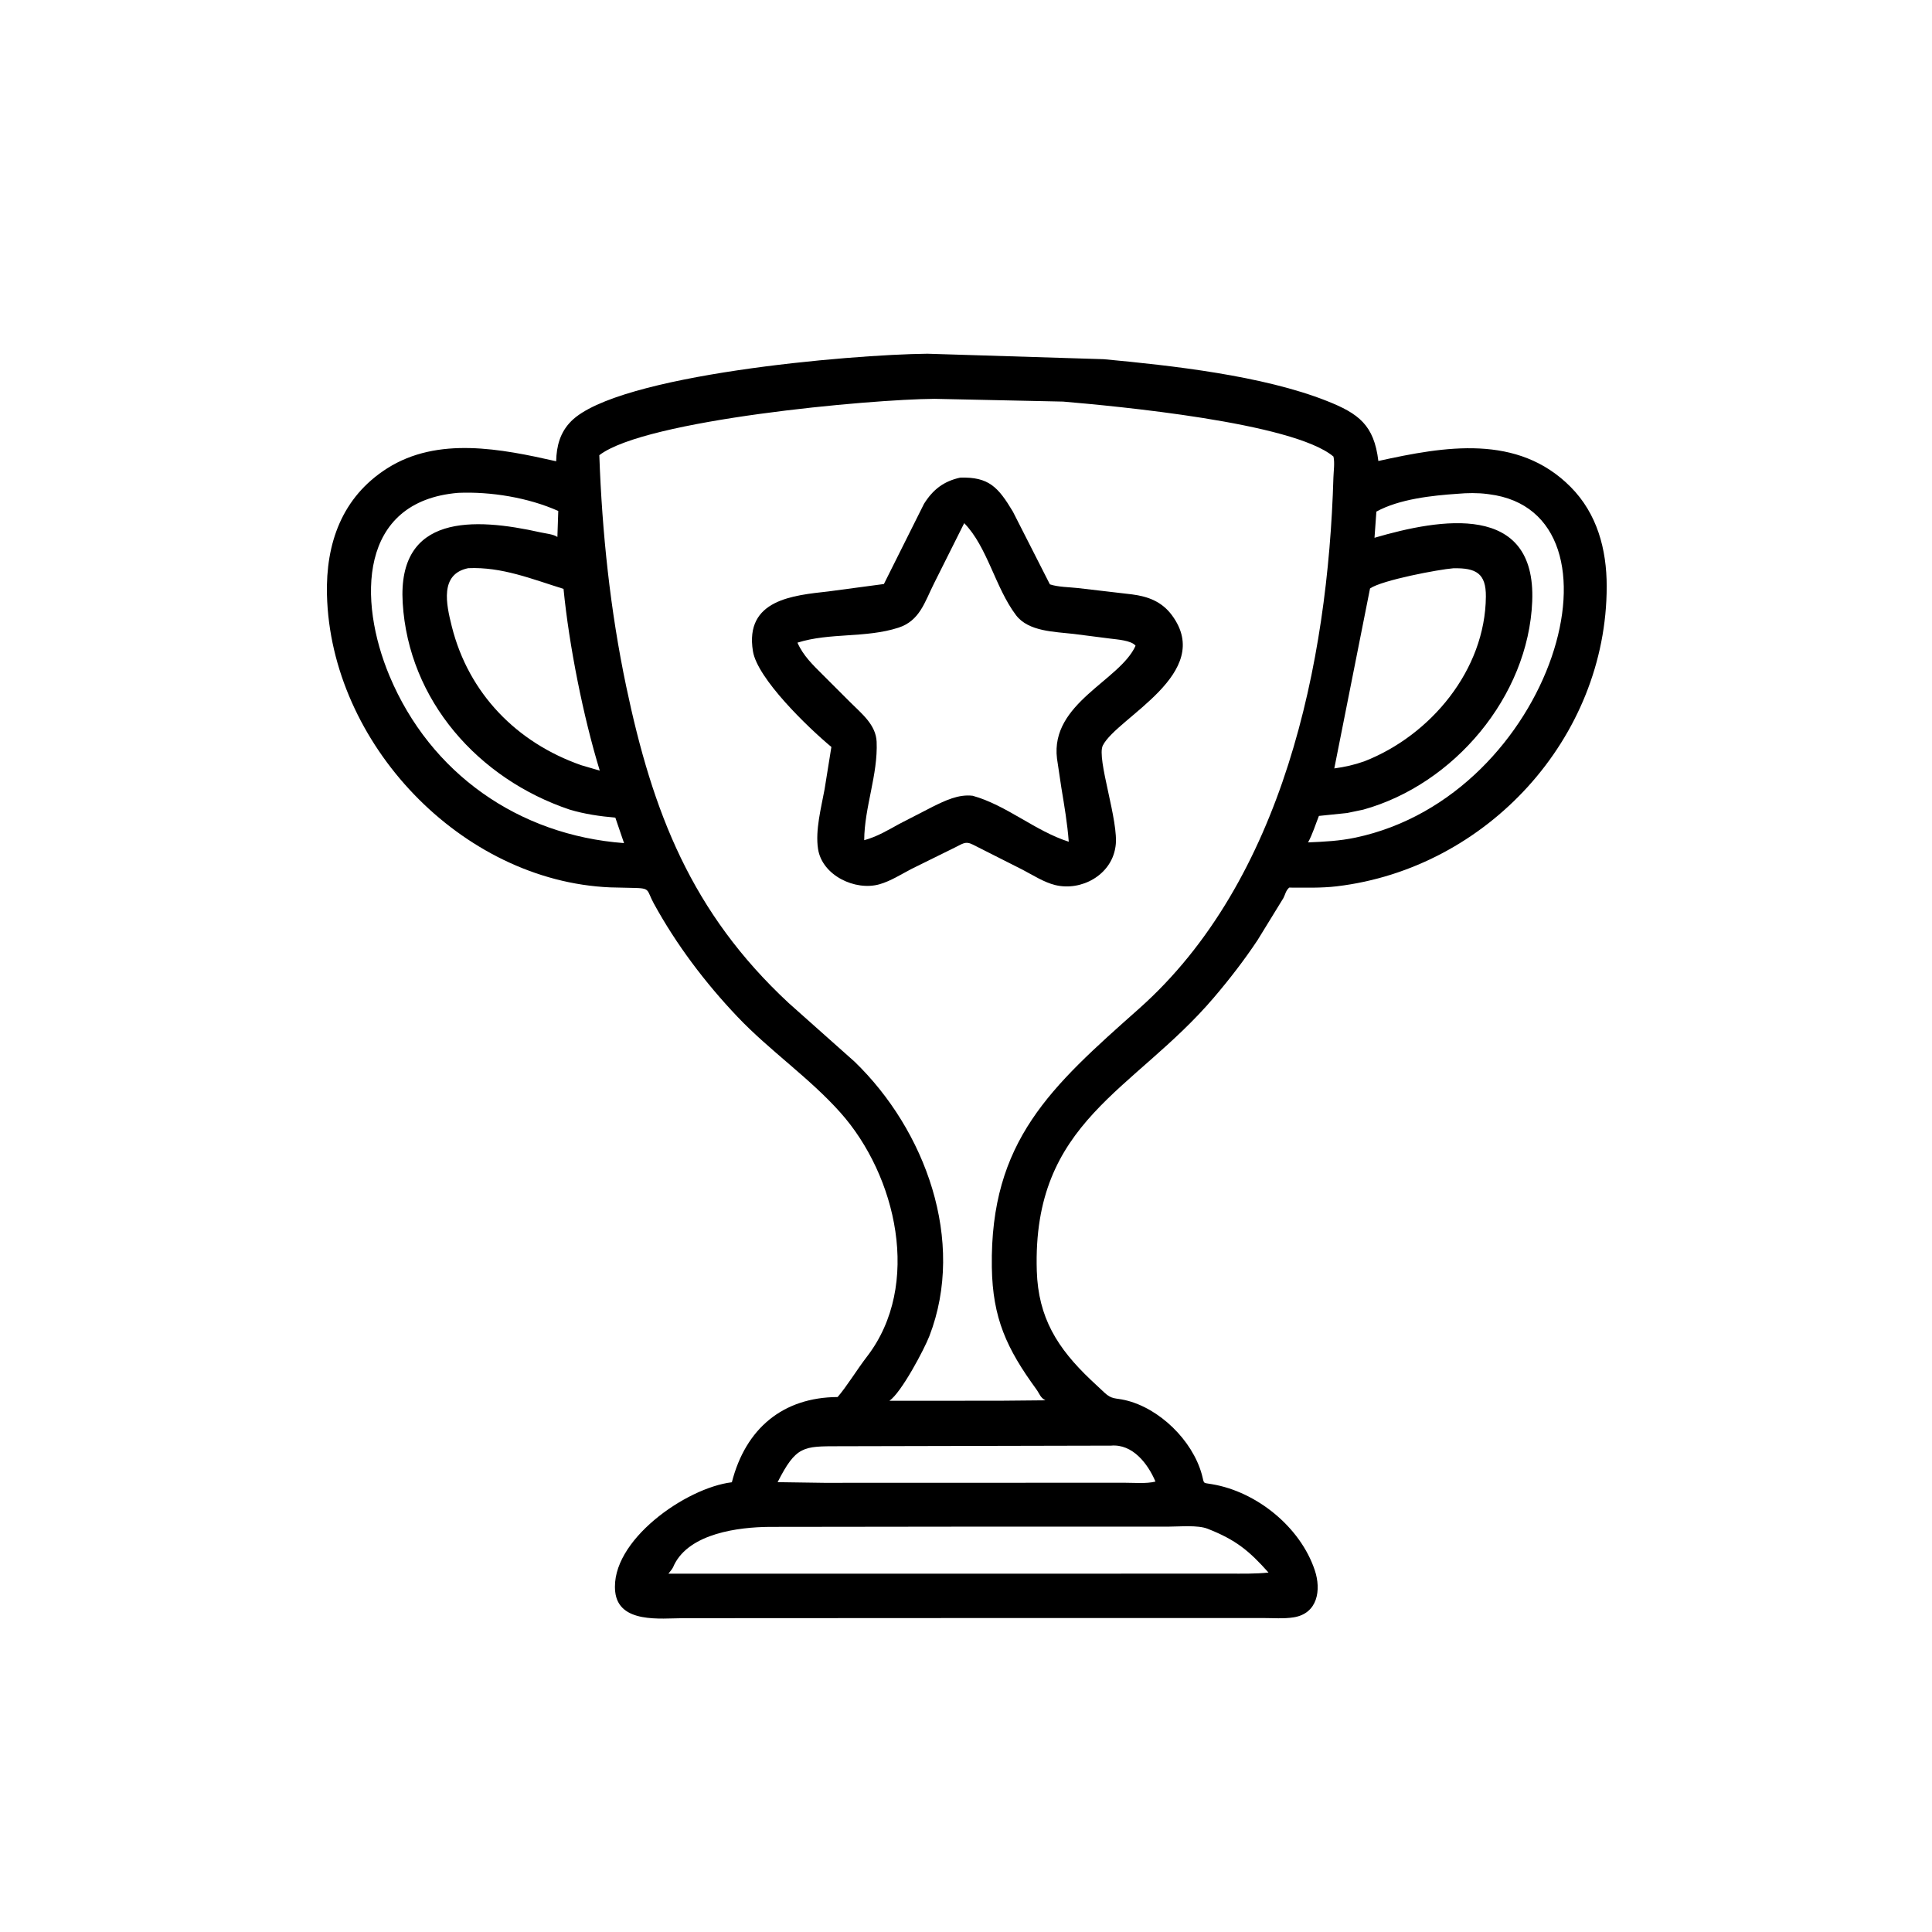 <svg version="1.1" xmlns="http://www.w3.org/2000/svg" style="display: block;" viewBox="0 0 2048 2048" width="640" height="640">
<path transform="translate(0,0)" fill="rgb(0,0,0)" d="M 1063.5 1715.18 L 723.811 1715.35 C 700.891 1715.39 655.683 1721.35 652.129 1687.17 C 646.551 1633.52 727.038 1577.06 775.801 1571.26 C 790.433 1514.09 830.079 1481.24 887.924 1480.91 C 897.846 1469.39 908.511 1451.69 919.002 1438.09 C 977.448 1362.3 950.262 1245.99 890.877 1179.4 C 857.751 1142.25 815.968 1113.87 781.679 1077.75 C 747.419 1041.66 716.974 1001.39 693.053 957.708 C 684.981 942.967 690.164 941.516 670.307 941.194 L 646.724 940.656 C 488.906 933.861 350.417 788.083 346.591 630.391 C 345.278 576.263 362.311 527.055 410.436 496.464 C 464.131 462.332 531.36 475.823 589.546 488.954 C 589.935 472.756 593.727 458.285 605.493 446.474 C 654.56 397.216 900.555 375.797 983.095 374.966 L 1170 380.764 C 1242.03 387.496 1338.46 398.076 1406.5 425.022 C 1440.11 438.331 1456.56 450.463 1461.11 488.671 C 1531.2 473.196 1608.77 459.623 1664.94 516.181 C 1693.07 544.495 1703.17 582.386 1703.17 621.493 C 1703.18 782.717 1575.77 920.59 1417.1 939.516 C 1400.48 941.499 1383.31 940.898 1366.58 940.893 C 1362.84 944.359 1362.65 947.709 1360.46 951.977 L 1333.01 996.656 C 1318.92 1017.85 1303.28 1038.06 1286.78 1057.43 C 1201.84 1157.13 1094.16 1188.11 1099.04 1347.11 C 1100.57 1396.79 1120.84 1429.03 1156.35 1462.77 L 1170.84 1476.33 C 1178.67 1483.57 1182.33 1481.8 1192.56 1484.16 C 1229.15 1492.58 1264.01 1526.96 1273.95 1562.84 C 1276.86 1573.31 1274.12 1571.54 1284.66 1573.29 C 1332.01 1581.16 1378.48 1618.68 1393.76 1664.63 C 1400.69 1685.46 1396.85 1710.4 1371.27 1714.46 C 1360.81 1716.13 1349.12 1715.16 1338.54 1715.17 L 1063.5 1715.18 z M 990.68 422.781 C 922.436 423.218 683.834 444.934 635.297 482.534 C 638.237 564.906 646.842 646.861 663.788 727.567 C 691.718 860.585 732.67 967.198 836.069 1063.29 L 905.831 1125.38 C 980.723 1197.66 1024.16 1315.29 985.178 1416.3 C 979.889 1430 955.589 1476.14 942.777 1484.91 L 1061.13 1484.83 L 1108.21 1484.39 C 1102.77 1481.66 1101.91 1477.3 1098.59 1472.73 C 1067.04 1429.46 1052.22 1397.2 1051.39 1343.43 C 1049.32 1209.23 1114.49 1151.73 1207.3 1069.33 C 1360.23 933.55 1407.78 702.391 1413.47 506.203 C 1413.67 499.446 1415.04 490.498 1413.51 483.96 C 1370.63 447.83 1182.72 430.506 1127 425.707 L 990.68 422.781 z M 485.722 522.431 C 379.868 531.3 379.412 636.605 412.901 716.533 C 456.2 819.873 549.814 885.392 661.511 893.731 L 652.285 866.74 C 635.66 865.245 619.892 863.007 603.849 858.215 C 507.2 825.736 433.07 742.583 426.874 639 C 421.259 545.12 501.916 548.367 573.24 564.389 C 578.044 565.469 587.071 566.352 590.861 569.228 L 591.79 541.643 C 559.855 527.408 520.239 520.989 485.722 522.431 z M 1545.22 523.421 C 1518.16 525.256 1483.4 528.951 1459.01 542.33 L 1457.03 570.062 C 1526.61 549.712 1628.45 531.985 1624.21 637.489 C 1620.15 738.355 1541.19 831.604 1445.06 858.265 L 1427.98 861.832 L 1398.09 864.911 C 1394.46 874.091 1391.32 884.361 1386.6 892.974 C 1403.72 892.258 1420.01 891.463 1436.83 887.912 C 1647.23 843.499 1733.72 543.361 1578.5 523.925 L 1576.52 523.658 C 1566.59 522.355 1555.2 522.501 1545.22 523.421 z M 496.324 602.289 C 465.876 608.481 473.043 640.565 478.899 663.955 C 496.745 735.237 547.902 787.336 616.261 811.187 L 635.783 816.894 C 618.338 759.911 603.27 684.488 597.364 624.227 C 563.937 613.892 532.148 600.716 496.324 602.289 z M 1540.5 602.406 C 1525.54 603.549 1465.15 614.899 1452.29 623.783 L 1414.41 814.555 C 1425.48 813.079 1435.67 810.761 1446.22 807.042 C 1516.58 779.604 1574.49 710.092 1575.09 632.4 C 1575.28 607.909 1564.84 601.847 1540.5 602.406 z M 1177.78 1532.43 L 889.322 1533.07 C 851.457 1533.14 843.96 1532.55 824.306 1571.15 L 873.5 1571.86 L 1191.8 1571.77 C 1202.04 1571.74 1214.96 1573 1224.84 1570.54 C 1216.73 1551.42 1200.55 1530.47 1177.78 1532.43 z M 1008.49 1618.33 L 815.459 1618.56 C 782.974 1618.85 731.241 1625.27 714.673 1658.71 L 713.579 1661.18 C 712.364 1663.79 710.224 1665.81 708.555 1668.14 L 1046.5 1668.16 L 1302.83 1668.12 C 1316.78 1668.11 1330.79 1668.46 1344.68 1666.96 C 1324 1643.81 1310.1 1632.29 1280.05 1620.52 C 1269.58 1616.42 1250.35 1618.29 1238.99 1618.29 L 1008.49 1618.33 z"/>
<path transform="translate(0,0)" fill="rgb(0,0,0)" d="M 1031.29 895.32 C 1023.09 891.111 1019.94 894.809 1011.99 898.522 L 966.409 921.006 C 955.477 926.662 944.217 933.96 932.335 937.352 C 906.562 944.711 871.465 928.043 867.148 899.877 C 864.115 880.088 870.471 856.357 874.081 836.726 L 881.297 791.817 C 856.056 770.812 802.9 719.334 798.15 690.366 C 789.136 635.4 841.297 631.1 878.094 626.947 L 936.976 619.085 L 979.493 534.044 C 988.999 518.948 1000.21 510.211 1017.84 506.297 C 1048.09 505.4 1058.03 516.233 1073.63 542.206 L 1112.93 619.439 C 1121.71 622.365 1133.45 622.352 1142.73 623.379 L 1200.01 630.073 C 1217.29 632.309 1231.7 637.826 1242.34 652.226 C 1287.88 713.902 1184.19 760.415 1169.05 790.218 C 1162.1 803.898 1186.44 871.264 1182.54 897.057 L 1182.3 898.5 C 1177.63 927.76 1146.15 944.896 1118.62 938.21 C 1106.64 935.3 1094.88 927.631 1084 921.959 L 1031.29 895.32 z M 1022.09 554.569 L 989.952 618.774 C 980.146 638.339 974.956 658.085 952.316 665.39 C 917.519 676.616 879.651 670.391 845.343 681.241 C 851.412 695.142 861.921 705.057 872.486 715.628 L 901.511 744.61 C 913.312 756.412 928.511 768.262 929.269 786.321 C 930.739 821.366 916.292 855.662 916.095 890.641 C 929.833 886.917 941.081 880.079 953.466 873.284 L 988.758 855.125 C 1001.91 848.66 1015.99 841.735 1031.09 843.544 C 1067.21 853.621 1097.33 880.954 1132.92 892.26 C 1131.48 872.975 1128.22 854.061 1125.08 835.001 L 1120.45 804.031 C 1113.31 745.233 1187.18 721.608 1203.75 684.5 C 1199.37 678.78 1183.72 677.842 1177 676.947 L 1138.07 671.971 C 1118.27 669.637 1090.26 669.605 1077.05 652.16 C 1054.99 623.015 1046.69 579.613 1022.09 554.569 z"/>
</svg>